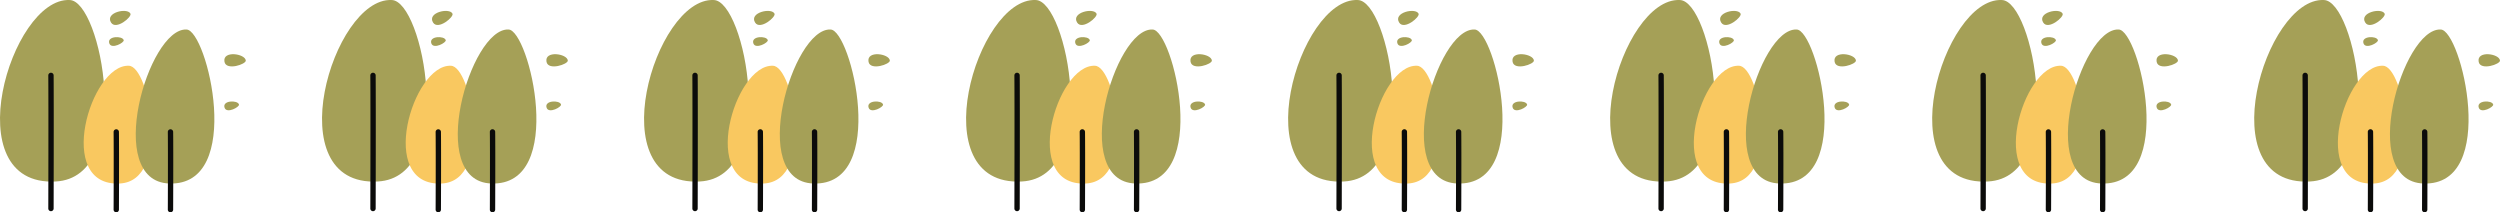   <svg xmlns="http://www.w3.org/2000/svg" viewBox="0 0 1897.188 161.109">
   <g data-name="图层 2">
    <g data-name="图层 1">
     <path d="M52.726.019c-44.7-1.9-87.032,141.731-10.44,137.711C102.426,134.574,76.94,0,52.726.019Z" style="fill:#a5a057">
     </path>
     <path d="M98.981,10.315c-2.362-4.687-19.5-.806-14.7,6.809C88.042,23.1,100.368,12.794,98.981,10.315Z" style="fill:#a5a057">
     </path>
     <path d="M93.88,30.456C92.926,26.96,80.8,27.231,83,33.043,84.72,37.606,94.478,32.325,93.88,30.456Z" style="fill:#a5a057">
     </path>
     <path d="M186.522,45.9c-.508-5.224-17.886-7.8-16.17,1.033C171.7,53.868,186.92,48.712,186.522,45.9Z" style="fill:#a5a057">
     </path>
     <path d="M181.36,79.292c-.954-3.5-13.081-3.225-10.884,2.587C172.2,86.442,181.958,81.161,181.36,79.292Z" style="fill:#a5a057">
     </path>
     <path d="M97.708,49.9c-29-1.236-56.472,91.964-6.774,89.356C129.957,137.207,113.419,49.886,97.708,49.9Z" style="fill:#f9c860">
     </path>
     <path d="M38.673,160.266h-.005a2.025,2.025,0,0,1-2.02-2.03c0-.749.19-75.157,0-100.994a2.024,2.024,0,0,1,2.011-2.04h.014A2.025,2.025,0,0,1,40.7,57.213c.191,25.857,0,100.284,0,101.032A2.026,2.026,0,0,1,38.673,160.266Z" style="fill:#0b0b0a">
     </path>
     <path d="M88.233,161.109h-.009a2.026,2.026,0,0,1-2.017-2.034c0-.438.19-43.877,0-58.954a2.026,2.026,0,0,1,4.051-.05c.191,15.11,0,58.584,0,59.021A2.026,2.026,0,0,1,88.233,161.109Z" style="fill:#0b0b0a">
     </path>
     <path d="M141.446,22.393c-29-1.236-62.8,115.1-13.061,116.862C185.921,141.295,157.157,22.38,141.446,22.393Z" style="fill:#a5a057">
     </path>
     <path d="M129.377,161.109h-.008a2.025,2.025,0,0,1-2.017-2.034c0-.438.19-43.877,0-58.954a2.026,2.026,0,0,1,4.051-.05c.191,15.109,0,58.584,0,59.021A2.026,2.026,0,0,1,129.377,161.109Z" style="fill:#0b0b0a">
     </path>
     <path d="M297.105.019c-44.7-1.9-87.031,141.731-10.439,137.711C346.806,134.574,321.319,0,297.105.019Z" style="fill:#a5a057">
     </path>
     <path d="M343.361,10.315c-2.362-4.687-19.5-.806-14.7,6.809C332.422,23.1,344.748,12.794,343.361,10.315Z" style="fill:#a5a057">
     </path>
     <path d="M338.26,30.456c-.954-3.5-13.081-3.225-10.885,2.587C329.1,37.606,338.858,32.325,338.26,30.456Z" style="fill:#a5a057">
     </path>
     <path d="M430.9,45.9c-.508-5.224-17.886-7.8-16.17,1.033C416.08,53.868,431.3,48.712,430.9,45.9Z" style="fill:#a5a057">
     </path>
     <path d="M425.74,79.292c-.954-3.5-13.081-3.225-10.885,2.587C416.58,86.442,426.338,81.161,425.74,79.292Z" style="fill:#a5a057">
     </path>
     <path d="M342.088,49.9c-29-1.236-56.472,91.964-6.774,89.356C374.336,137.207,357.8,49.886,342.088,49.9Z" style="fill:#f9c860">
     </path>
     <path d="M283.053,160.266h0a2.025,2.025,0,0,1-2.02-2.03c0-.749.19-75.157,0-100.994a2.024,2.024,0,0,1,2.011-2.04h.014a2.026,2.026,0,0,1,2.026,2.011c.191,25.857,0,100.284,0,101.032A2.026,2.026,0,0,1,283.053,160.266Z" style="fill:#0b0b0a">
     </path>
     <path d="M332.612,161.109H332.6a2.026,2.026,0,0,1-2.017-2.034c0-.438.191-43.877,0-58.954a2.026,2.026,0,0,1,4.051-.05c.192,15.109,0,58.584,0,59.021A2.026,2.026,0,0,1,332.612,161.109Z" style="fill:#0b0b0a">
     </path>
     <path d="M385.826,22.393c-29-1.236-62.8,115.1-13.061,116.862C430.3,141.295,401.537,22.38,385.826,22.393Z" style="fill:#a5a057">
     </path>
     <path d="M373.757,161.109h-.009a2.025,2.025,0,0,1-2.016-2.034c0-.438.19-43.877,0-58.954a2.024,2.024,0,0,1,2-2.05,2.048,2.048,0,0,1,2.051,2c.191,15.109,0,58.584,0,59.021A2.026,2.026,0,0,1,373.757,161.109Z" style="fill:#0b0b0a">
     </path>
     <path d="M541.485.019c-44.7-1.9-87.031,141.731-10.439,137.711C591.186,134.574,565.7,0,541.485.019Z" style="fill:#a5a057">
     </path>
     <path d="M587.74,10.315c-2.362-4.687-19.5-.806-14.7,6.809C576.8,23.1,589.128,12.794,587.74,10.315Z" style="fill:#a5a057">
     </path>
     <path d="M582.64,30.456c-.954-3.5-13.082-3.225-10.885,2.587C573.48,37.606,583.237,32.325,582.64,30.456Z" style="fill:#a5a057">
     </path>
     <path d="M675.282,45.9c-.508-5.224-17.887-7.8-16.17,1.033C660.46,53.868,675.679,48.712,675.282,45.9Z" style="fill:#a5a057">
     </path>
     <path d="M670.12,79.292c-.954-3.5-13.082-3.225-10.885,2.587C660.96,86.442,670.717,81.161,670.12,79.292Z" style="fill:#a5a057">
     </path>
     <path d="M586.467,49.9c-29-1.236-56.471,91.964-6.774,89.356C618.716,137.207,602.179,49.886,586.467,49.9Z" style="fill:#f9c860">
     </path>
     <path d="M527.433,160.266h0a2.025,2.025,0,0,1-2.02-2.03c0-.749.19-75.157,0-100.994a2.024,2.024,0,0,1,2.01-2.04h.015a2.024,2.024,0,0,1,2.025,2.011c.192,25.857,0,100.284,0,101.032A2.025,2.025,0,0,1,527.433,160.266Z" style="fill:#0b0b0a">
     </path>
     <path d="M576.992,161.109h-.009a2.026,2.026,0,0,1-2.017-2.034c0-.438.191-43.877,0-58.954a2.024,2.024,0,0,1,2-2.05,2.056,2.056,0,0,1,2.051,2c.191,15.109,0,58.584,0,59.021A2.026,2.026,0,0,1,576.992,161.109Z" style="fill:#0b0b0a">
     </path>
     <path d="M630.205,22.393c-29-1.236-62.8,115.1-13.061,116.862C674.68,141.295,645.917,22.38,630.205,22.393Z" style="fill:#a5a057">
     </path>
     <path d="M618.137,161.109h-.009a2.025,2.025,0,0,1-2.016-2.034c0-.438.189-43.877,0-58.954a2.024,2.024,0,0,1,2-2.05,2.061,2.061,0,0,1,2.051,2c.19,15.11,0,58.584,0,59.021A2.027,2.027,0,0,1,618.137,161.109Z" style="fill:#0b0b0a">
     </path>
     <path d="M785.865.019c-44.7-1.9-87.031,141.731-10.44,137.711C835.566,134.574,810.079,0,785.865.019Z" style="fill:#a5a057">
     </path>
     <path d="M832.12,10.315c-2.362-4.687-19.5-.806-14.7,6.809C821.181,23.1,833.507,12.794,832.12,10.315Z" style="fill:#a5a057">
     </path>
     <path d="M827.019,30.456c-.954-3.5-13.081-3.225-10.884,2.587C817.859,37.606,827.617,32.325,827.019,30.456Z" style="fill:#a5a057">
     </path>
     <path d="M919.661,45.9c-.507-5.224-17.886-7.8-16.169,1.033C904.839,53.868,920.059,48.712,919.661,45.9Z" style="fill:#a5a057">
     </path>
     <path d="M914.5,79.292c-.954-3.5-13.081-3.225-10.884,2.587C905.34,86.442,915.1,81.161,914.5,79.292Z" style="fill:#a5a057">
     </path>
     <path d="M830.847,49.9c-29-1.236-56.472,91.964-6.774,89.356C863.1,137.207,846.558,49.886,830.847,49.9Z" style="fill:#f9c860">
     </path>
     <path d="M771.813,160.266h0a2.025,2.025,0,0,1-2.02-2.03c0-.749.19-75.157,0-100.994a2.024,2.024,0,0,1,2.01-2.04h.015a2.024,2.024,0,0,1,2.025,2.011c.192,25.857,0,100.284,0,101.032A2.025,2.025,0,0,1,771.813,160.266Z" style="fill:#0b0b0a">
     </path>
     <path d="M821.372,161.109h-.009a2.026,2.026,0,0,1-2.017-2.034c0-.438.191-43.877,0-58.954a2.024,2.024,0,0,1,2-2.05,2.07,2.07,0,0,1,2.051,2c.191,15.109,0,58.584,0,59.021A2.026,2.026,0,0,1,821.372,161.109Z" style="fill:#0b0b0a">
     </path>
     <path d="M874.585,22.393c-29-1.236-62.8,115.1-13.061,116.862C919.06,141.295,890.3,22.38,874.585,22.393Z" style="fill:#a5a057">
     </path>
     <path d="M862.517,161.109h-.009a2.025,2.025,0,0,1-2.016-2.034c0-.438.189-43.877,0-58.954a2.023,2.023,0,0,1,2-2.05h.026a2.024,2.024,0,0,1,2.024,2c.191,15.11,0,58.584,0,59.021A2.025,2.025,0,0,1,862.517,161.109Z" style="fill:#0b0b0a">
     </path>
     <path d="M1030.245.019c-44.7-1.9-87.032,141.731-10.44,137.711C1079.945,134.574,1054.458,0,1030.245.019Z" style="fill:#a5a057">
     </path>
     <path d="M1076.5,10.315c-2.362-4.687-19.5-.806-14.7,6.809C1065.561,23.1,1077.887,12.794,1076.5,10.315Z" style="fill:#a5a057">
     </path>
     <path d="M1071.4,30.456c-.954-3.5-13.081-3.225-10.885,2.587C1062.239,37.606,1072,32.325,1071.4,30.456Z" style="fill:#a5a057">
     </path>
     <path d="M1164.041,45.9c-.508-5.224-17.886-7.8-16.17,1.033C1149.219,53.868,1164.438,48.712,1164.041,45.9Z" style="fill:#a5a057">
     </path>
     <path d="M1158.879,79.292c-.954-3.5-13.081-3.225-10.885,2.587C1149.719,86.442,1159.477,81.161,1158.879,79.292Z" style="fill:#a5a057">
     </path>
     <path d="M1075.227,49.9c-29-1.236-56.472,91.964-6.774,89.356C1107.476,137.207,1090.938,49.886,1075.227,49.9Z" style="fill:#f9c860">
     </path>
     <path d="M1016.193,160.266h0a2.026,2.026,0,0,1-2.021-2.03c0-.749.19-75.157,0-100.994a2.026,2.026,0,0,1,2.011-2.04h.015a2.025,2.025,0,0,1,2.025,2.011c.191,25.857,0,100.284,0,101.032A2.025,2.025,0,0,1,1016.193,160.266Z" style="fill:#0b0b0a">
     </path>
     <path d="M1065.751,161.109h-.008a2.025,2.025,0,0,1-2.017-2.034c0-.438.19-43.877,0-58.954a2.024,2.024,0,0,1,2-2.05h.026a2.025,2.025,0,0,1,2.025,2c.191,15.109,0,58.584,0,59.021A2.026,2.026,0,0,1,1065.751,161.109Z" style="fill:#0b0b0a">
     </path>
     <path d="M1118.965,22.393c-29-1.236-62.8,115.1-13.061,116.862C1163.44,141.295,1134.676,22.38,1118.965,22.393Z" style="fill:#a5a057">
     </path>
     <path d="M1106.9,161.109h-.009a2.025,2.025,0,0,1-2.016-2.034c0-.438.19-43.877,0-58.954a2.023,2.023,0,0,1,2-2.05h.026a2.024,2.024,0,0,1,2.024,2c.192,15.109,0,58.584,0,59.021A2.026,2.026,0,0,1,1106.9,161.109Z" style="fill:#0b0b0a">
     </path>
     <path d="M1274.624.019c-44.7-1.9-87.031,141.731-10.439,137.711C1324.325,134.574,1298.838,0,1274.624.019Z" style="fill:#a5a057">
     </path>
     <path d="M1320.879,10.315c-2.362-4.687-19.5-.806-14.7,6.809C1309.941,23.1,1322.267,12.794,1320.879,10.315Z" style="fill:#a5a057">
     </path>
     <path d="M1315.779,30.456c-.954-3.5-13.082-3.225-10.885,2.587C1306.619,37.606,1316.377,32.325,1315.779,30.456Z" style="fill:#a5a057">
     </path>
     <path d="M1408.421,45.9c-.508-5.224-17.886-7.8-16.17,1.033C1393.6,53.868,1408.818,48.712,1408.421,45.9Z" style="fill:#a5a057">
     </path>
     <path d="M1403.259,79.292c-.954-3.5-13.082-3.225-10.885,2.587C1394.1,86.442,1403.857,81.161,1403.259,79.292Z" style="fill:#a5a057">
     </path>
     <path d="M1319.606,49.9c-29-1.236-56.471,91.964-6.774,89.356C1351.855,137.207,1335.318,49.886,1319.606,49.9Z" style="fill:#f9c860">
     </path>
     <path d="M1260.572,160.266h0a2.026,2.026,0,0,1-2.021-2.03c0-.749.191-75.157,0-100.994a2.026,2.026,0,0,1,2.011-2.04h.015a2.025,2.025,0,0,1,2.025,2.011c.192,25.857,0,100.284,0,101.032A2.025,2.025,0,0,1,1260.572,160.266Z" style="fill:#0b0b0a">
     </path>
     <path d="M1310.131,161.109h-.009a2.025,2.025,0,0,1-2.016-2.034c0-.438.189-43.877,0-58.954a2.024,2.024,0,0,1,2-2.05h.026a2.025,2.025,0,0,1,2.025,2c.19,15.11,0,58.584,0,59.021A2.026,2.026,0,0,1,1310.131,161.109Z" style="fill:#0b0b0a">
     </path>
     <path d="M1363.344,22.393c-29-1.236-62.8,115.1-13.06,116.862C1407.819,141.295,1379.056,22.38,1363.344,22.393Z" style="fill:#a5a057">
     </path>
     <path d="M1351.276,161.109h-.009a2.026,2.026,0,0,1-2.017-2.034c0-.438.191-43.877,0-58.954a2.024,2.024,0,0,1,2-2.05h.027a2.024,2.024,0,0,1,2.024,2c.192,15.109,0,58.584,0,59.021A2.026,2.026,0,0,1,1351.276,161.109Z" style="fill:#0b0b0a">
     </path>
     <path d="M1519,.019c-44.7-1.9-87.031,141.731-10.44,137.711C1568.705,134.574,1543.218,0,1519,.019Z" style="fill:#a5a057">
     </path>
     <path d="M1565.259,10.315c-2.362-4.687-19.5-.806-14.7,6.809C1554.32,23.1,1566.646,12.794,1565.259,10.315Z" style="fill:#a5a057">
     </path>
     <path d="M1560.158,30.456c-.954-3.5-13.081-3.225-10.884,2.587C1551,37.606,1560.756,32.325,1560.158,30.456Z" style="fill:#a5a057">
     </path>
     <path d="M1652.8,45.9c-.507-5.224-17.886-7.8-16.169,1.033C1637.978,53.868,1653.2,48.712,1652.8,45.9Z" style="fill:#a5a057">
     </path>
     <path d="M1647.638,79.292c-.954-3.5-13.081-3.225-10.884,2.587C1638.479,86.442,1648.236,81.161,1647.638,79.292Z" style="fill:#a5a057">
     </path>
     <path d="M1563.986,49.9c-29-1.236-56.471,91.964-6.774,89.356C1596.235,137.207,1579.7,49.886,1563.986,49.9Z" style="fill:#f9c860">
     </path>
     <path d="M1504.952,160.266h-.005a2.026,2.026,0,0,1-2.021-2.03c0-.749.191-75.157,0-100.994a2.025,2.025,0,0,1,2.011-2.04h.015a2.025,2.025,0,0,1,2.025,2.011c.191,25.857,0,100.284,0,101.032A2.025,2.025,0,0,1,1504.952,160.266Z" style="fill:#0b0b0a">
     </path>
     <path d="M1554.51,161.109h-.009a2.025,2.025,0,0,1-2.016-2.034c0-.438.19-43.877,0-58.954a2.026,2.026,0,0,1,4.051-.05c.191,15.109,0,58.584,0,59.021A2.027,2.027,0,0,1,1554.51,161.109Z" style="fill:#0b0b0a">
     </path>
     <path d="M1607.724,22.393c-29-1.236-62.795,115.1-13.061,116.862C1652.2,141.295,1623.436,22.38,1607.724,22.393Z" style="fill:#a5a057">
     </path>
     <path d="M1595.656,161.109h-.009a2.026,2.026,0,0,1-2.017-2.034c0-.438.191-43.877,0-58.954a2.026,2.026,0,0,1,4.051-.05c.191,15.109,0,58.584,0,59.021A2.026,2.026,0,0,1,1595.656,161.109Z" style="fill:#0b0b0a">
     </path>
     <path d="M1763.384.019c-44.7-1.9-87.032,141.731-10.44,137.711C1813.084,134.574,1787.6,0,1763.384.019Z" style="fill:#a5a057">
     </path>
     <path d="M1809.639,10.315c-2.362-4.687-19.5-.806-14.7,6.809C1798.7,23.1,1811.026,12.794,1809.639,10.315Z" style="fill:#a5a057">
     </path>
     <path d="M1804.538,30.456c-.954-3.5-13.081-3.225-10.885,2.587C1795.378,37.606,1805.136,32.325,1804.538,30.456Z" style="fill:#a5a057">
     </path>
     <path d="M1897.18,45.9c-.508-5.224-17.886-7.8-16.17,1.033C1882.358,53.868,1897.577,48.712,1897.18,45.9Z" style="fill:#a5a057">
     </path>
     <path d="M1892.018,79.292c-.954-3.5-13.081-3.225-10.885,2.587C1882.858,86.442,1892.616,81.161,1892.018,79.292Z" style="fill:#a5a057">
     </path>
     <path d="M1808.366,49.9c-29-1.236-56.472,91.964-6.774,89.356C1840.615,137.207,1824.077,49.886,1808.366,49.9Z" style="fill:#f9c860">
     </path>
     <path d="M1749.331,160.266h0a2.025,2.025,0,0,1-2.021-2.03c0-.749.191-75.157,0-100.994a2.025,2.025,0,0,1,2.011-2.04h.014a2.025,2.025,0,0,1,2.026,2.011c.191,25.857,0,100.284,0,101.032A2.025,2.025,0,0,1,1749.331,160.266Z" style="fill:#0b0b0a">
     </path>
     <path d="M1798.89,161.109h-.009a2.025,2.025,0,0,1-2.016-2.034c0-.438.19-43.877,0-58.954a2.025,2.025,0,1,1,4.05-.05c.192,15.109,0,58.584,0,59.021A2.025,2.025,0,0,1,1798.89,161.109Z" style="fill:#0b0b0a">
     </path>
     <path d="M1852.1,22.393c-29-1.236-62.8,115.1-13.061,116.862C1896.579,141.295,1867.815,22.38,1852.1,22.393Z" style="fill:#a5a057">
     </path>
     <path d="M1840.036,161.109h-.009a2.026,2.026,0,0,1-2.017-2.034c0-.438.19-43.877,0-58.954a2.026,2.026,0,0,1,4.051-.05c.19,15.11,0,58.584,0,59.021A2.026,2.026,0,0,1,1840.036,161.109Z" style="fill:#0b0b0a">
     </path>
    </g>
   </g>
  </svg>
